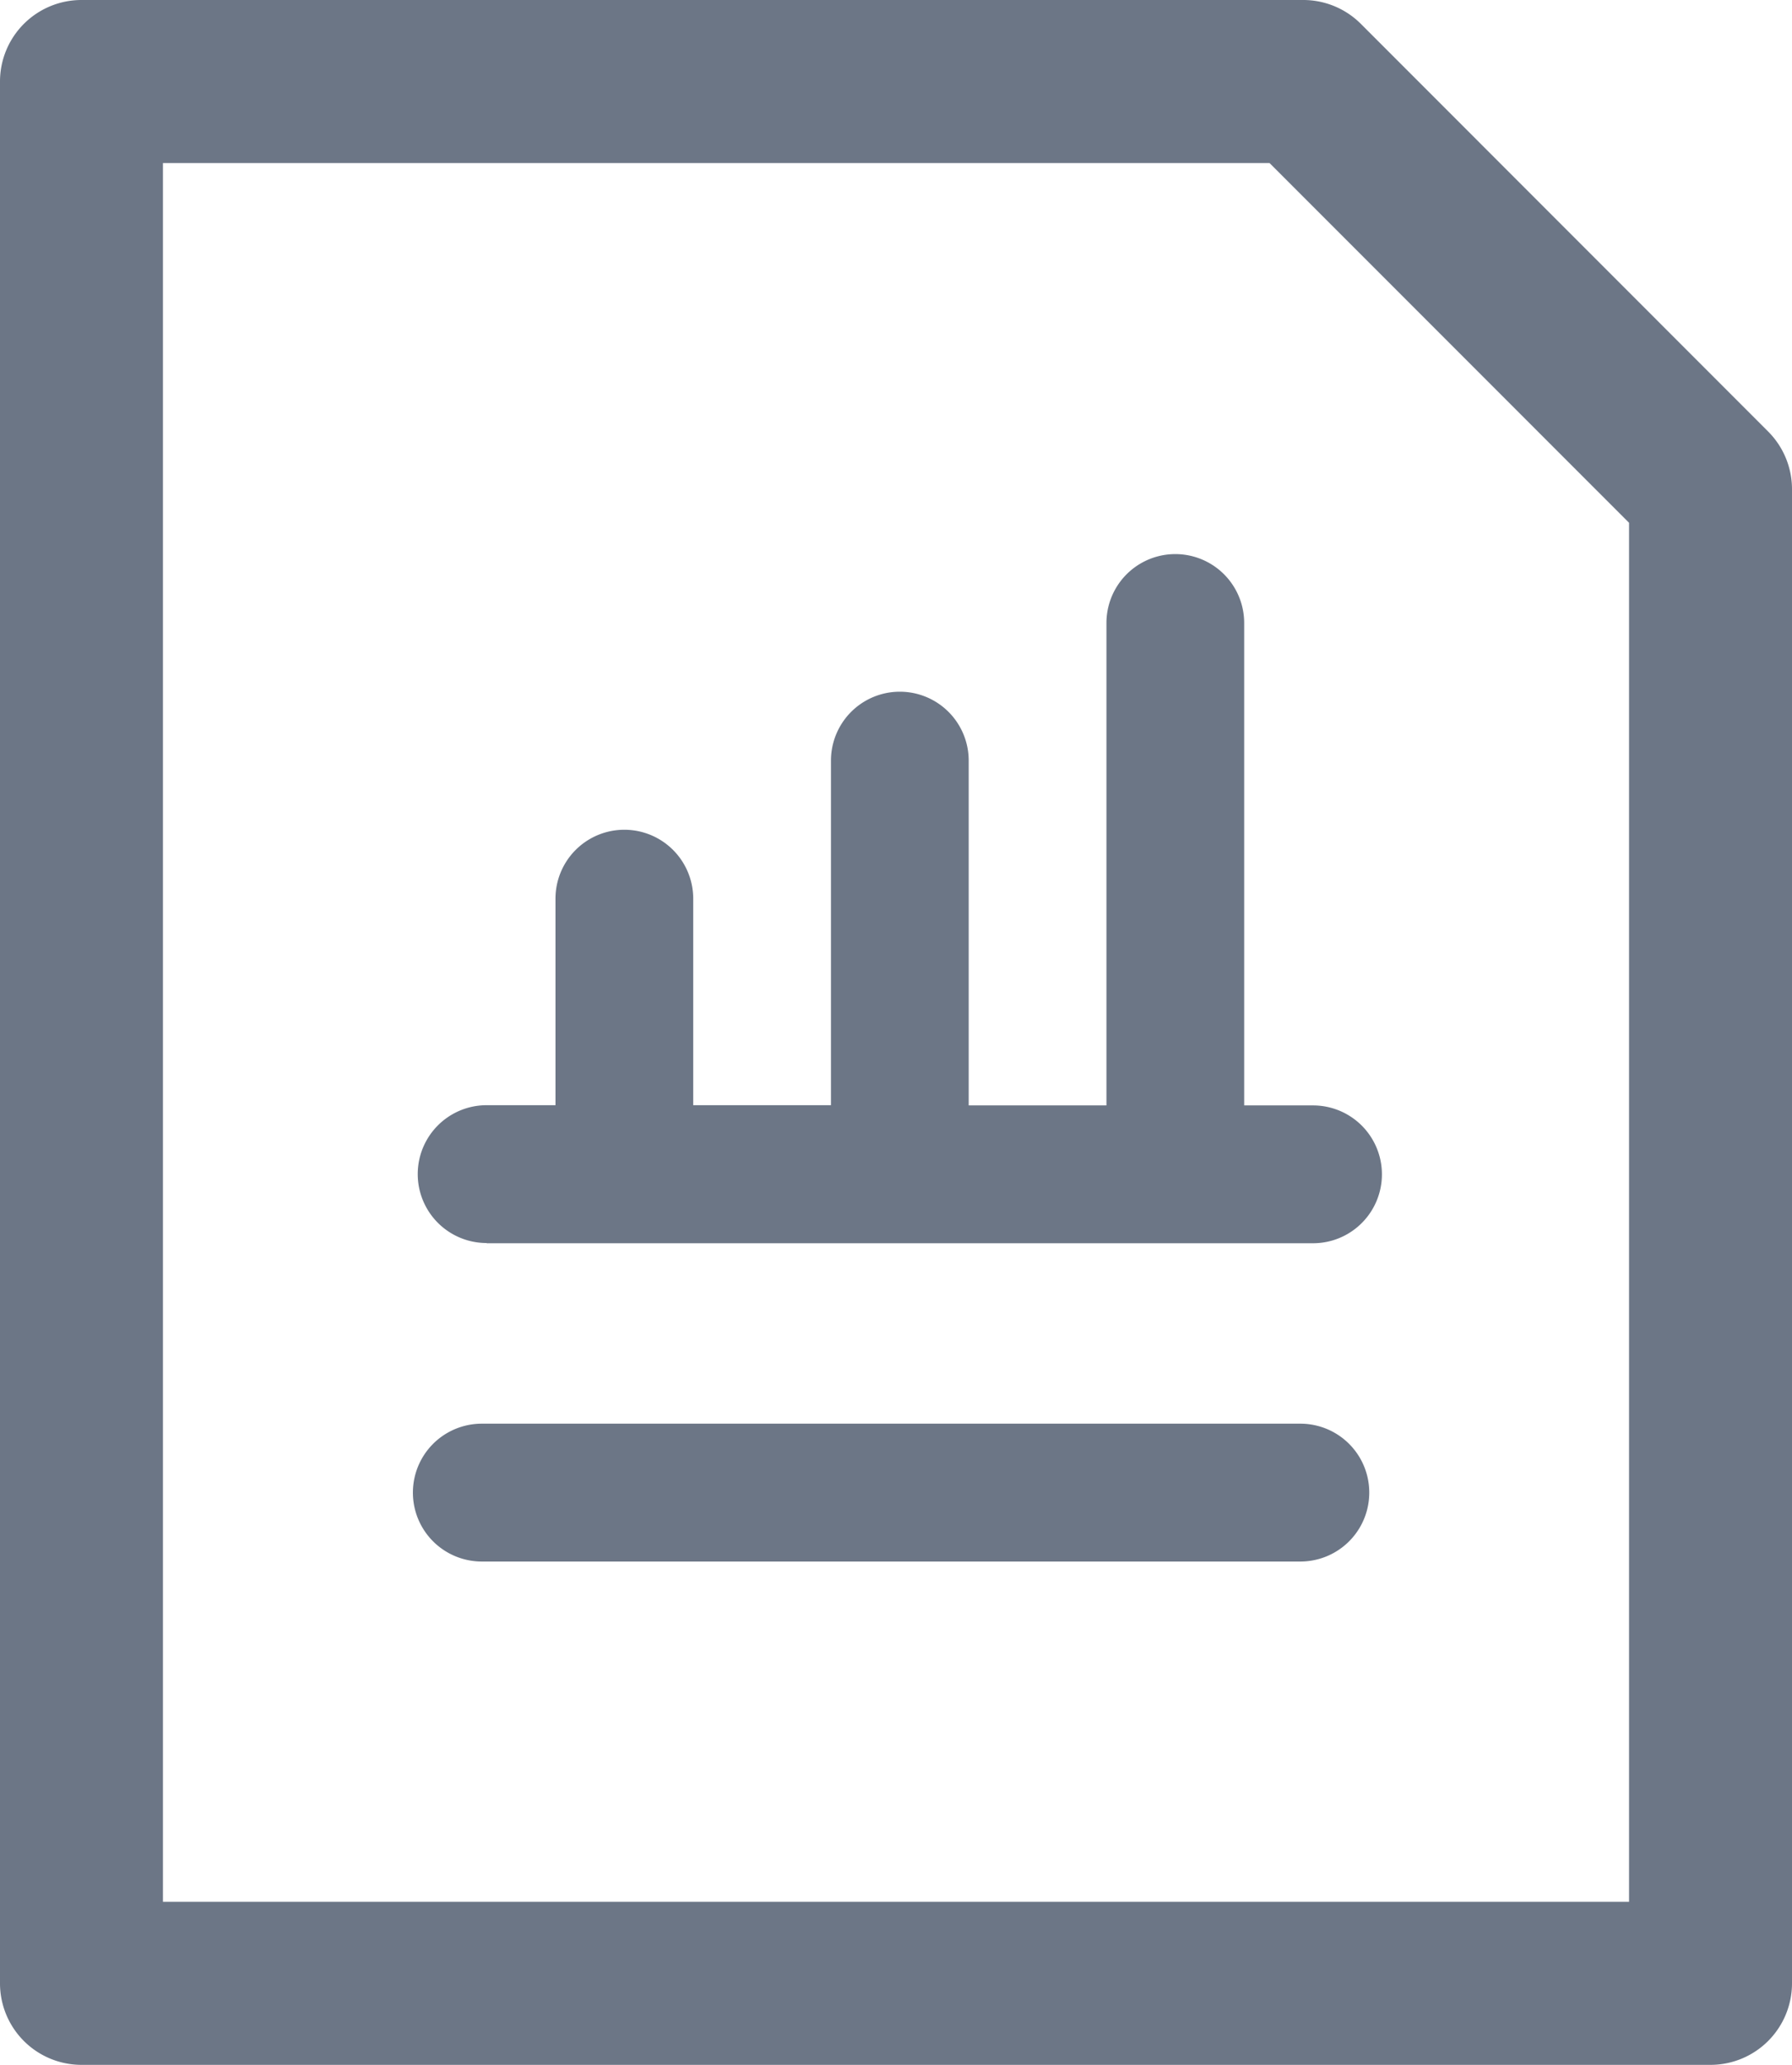 <svg xmlns="http://www.w3.org/2000/svg" width="32.993" height="37.992" viewBox="0 0 32.993 37.992"><defs><style>.a{fill:#6c7686;}</style></defs><g transform="translate(-470 -2625.508)"><g transform="translate(471 2620)"><path class="a" d="M24.055-1.561A1.5,1.5,0,0,0,23-2H.5A1.5,1.5,0,0,0-1-.5V34.492a1.5,1.5,0,0,0,1.5,1.5H30.493a1.5,1.5,0,0,0,1.5-1.5V7a1.5,1.5,0,0,0-.439-1.06Zm4.938,34.553H2V1H22.374l1.277,1.277,5.342,5.342Zm0,0" transform="translate(0 7.508)"/></g><path class="a" d="M92.268,192.68h15.216a1.268,1.268,0,0,0,0-2.536h-1.268v-8.876a1.268,1.268,0,0,0-2.536,0v8.876h-2.536V183.8a1.268,1.268,0,1,0-2.536,0v6.34H96.072v-3.8a1.268,1.268,0,0,0-2.536,0v3.8H92.268a1.268,1.268,0,0,0,0,2.536Z" transform="translate(386.691 2455.703)"/><path class="a" d="M332.268,182.536H347.34a1.268,1.268,0,0,0,0-2.536H332.268a1.268,1.268,0,1,0,0,2.536Z" transform="translate(146.602 2471.703)"/></g></svg>